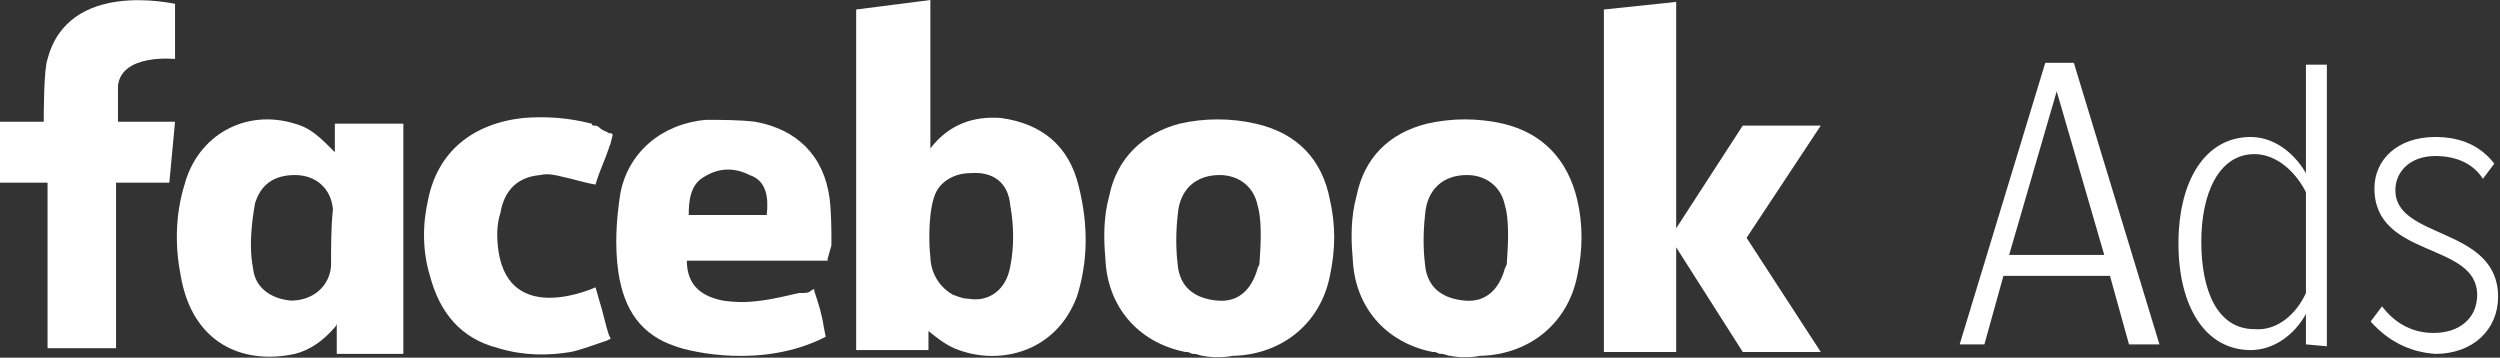 <?xml version="1.0" encoding="UTF-8"?>
<!-- Generator: Adobe Illustrator 25.2.0, SVG Export Plug-In . SVG Version: 6.00 Build 0)  -->
<svg xmlns="http://www.w3.org/2000/svg" xmlns:xlink="http://www.w3.org/1999/xlink" version="1.1" id="Layer_1" x="0px" y="0px" width="131.4px" height="18.8px" viewBox="0 0 131.4 18.8" style="enable-background:new 0 0 131.4 18.8;" xml:space="preserve">
<rect x="0" y="0" width="131.4" height="18.8" fill="#333333" stroke="none"/>
<style type="text/css">
	.st0{fill:#FFFFFF;}
</style>
<g id="Layer_1_00000106127602979812969510000000886135278124979586_">
	<g>
		<g>
			<g>
				<path class="st0" d="M52.6,6.2c-1.4-0.1-2.7,0.3-3.7,1.6V7.4l0,0V0.5V0.5V0L45,0.5v17.9h3.8v-1c0.5,0.4,1,0.8,1.6,1      c2.2,0.8,5.1,0.1,6.2-2.8c0.6-1.9,0.6-3.8,0.1-5.8C56.2,7.7,54.8,6.5,52.6,6.2z M53.1,14c-0.2,1.2-1.1,1.9-2.2,1.7      c-0.3,0-0.5-0.1-0.8-0.2c-0.9-0.5-1.2-1.4-1.2-2l0,0c-0.1-0.8-0.1-2.6,0.3-3.4c0.3-0.6,1-1,1.8-1c1.2-0.1,2,0.5,2.1,1.7      C53.3,11.9,53.3,13,53.1,14z"></path>
				<path class="st0" d="M66,6.5c-1.3-0.3-2.7-0.3-4,0c-1.9,0.5-3.3,1.8-3.7,3.8c-0.3,1.1-0.3,2.2-0.2,3.3c0.1,2.5,1.7,4.4,4.2,4.9      c0.1,0,0.1,0,0.1,0l0,0l0,0c0.1,0,0.2,0.1,0.3,0.1h0.1l0,0c0.1,0,0.3,0.1,0.4,0.1c0.5,0.1,1.1,0.1,1.6,0l0,0h0.1      c2.5-0.1,4.5-1.7,5-4.2c0.3-1.4,0.3-2.7,0-4C69.5,8.4,68.2,7,66,6.5z M66.2,13.8c0,0.1,0,0.1-0.1,0.3c-0.3,1.1-1,1.8-2.1,1.7      c-1.2-0.1-2-0.7-2.1-1.9c-0.1-0.8-0.1-1.7,0-2.6c0.1-1.4,1-2.1,2.2-2.1c1,0,1.8,0.6,2,1.6C66.4,11.8,66.2,13.6,66.2,13.8z"></path>
				<path class="st0" d="M8.9,6.4H6.2V4.5c0.2-1.7,3-1.4,3-1.4V3l0,0V0.2l0,0l0,0l0,0c-0.1,0-5.6-1.3-6.7,2.9l0,0l0,0      C2.3,3.6,2.3,6,2.3,6.4H0v3.2h2.5v8.7h3.6V9.6h2.8l0.3-3.2H8.9z"></path>
				<path class="st0" d="M17.6,8c-0.1-0.1-0.1-0.1-0.1-0.1l0,0l0,0c-0.1-0.1-0.1-0.1-0.1-0.1l0,0c-0.8-0.8-1.2-1.1-1.9-1.3      c-2.6-0.8-5.1,0.6-5.8,3.2c-0.5,1.6-0.5,3.3-0.2,4.8c0.6,3.5,3.2,4.7,6,4.1c0.8-0.2,1.5-0.7,2.1-1.4c0,0,0.1-0.1,0.1-0.2v1.6      h3.5V6.5h-3.6L17.6,8L17.6,8z M17.4,14c-0.1,1.1-1,1.8-2.1,1.8c-1.1-0.1-1.9-0.7-2-1.7c-0.3-1.5,0.1-3.3,0.1-3.4      c0.3-1,1-1.5,2.1-1.5s1.9,0.7,2,1.8C17.4,11.9,17.4,13,17.4,14z"></path>
				<path class="st0" d="M32,17.6c-0.2-0.6-0.3-1.2-0.5-1.8l-0.2-0.7c0,0-4.5,2.1-5.1-1.9c-0.1-0.7-0.1-1.4,0.1-2      c0.2-1.2,0.9-1.9,2.1-2c0.4-0.1,0.8,0,1.2,0.1c0.5,0.1,1.1,0.3,1.7,0.4c0.2-0.7,0.5-1.3,0.7-1.9c0-0.1,0.1-0.2,0.1-0.3l0,0      l0.1-0.4c0-0.1-0.1-0.1-0.2-0.1l0,0c-0.1-0.1-0.3-0.1-0.5-0.3c-0.1-0.1-0.2-0.1-0.3-0.1c-0.1,0-0.1-0.1-0.1-0.1l0,0      c-1.2-0.3-2.3-0.4-3.6-0.3C24.8,6.5,23,8,22.5,10.5c-0.3,1.3-0.3,2.7,0.1,4c0.5,1.9,1.6,3.3,3.6,3.8c1.3,0.4,2.6,0.4,3.8,0.2      c0.5-0.1,1.3-0.4,1.9-0.6l0.2-0.1L32,17.6L32,17.6z"></path>
				<path class="st0" d="M43.7,12.9c0-0.8,0-1.7-0.1-2.5c-0.3-2.2-1.7-3.6-3.9-4c-0.8-0.1-1.8-0.1-2.6-0.1c-2.3,0.2-4.1,1.7-4.5,3.9      c-0.2,1.3-0.3,2.7-0.1,4.1c0.3,2,1.2,3.3,3,3.9l0,0l0,0l0,0c0.8,0.3,4.6,1.2,7.9-0.5l-0.1-0.5l0,0c-0.1-0.7-0.3-1.3-0.5-1.9      v-0.1c0,0-0.1,0-0.2,0.1l0,0c-0.1,0.1-0.3,0.1-0.5,0.1h-0.1c-0.5,0.1-1.2,0.3-2,0.4c-0.7,0.1-1.3,0.1-2,0      c-1-0.2-1.9-0.7-1.9-2.1h0.6c2.1,0,4.2,0,6.2,0c0.1,0,0.1,0,0.1,0l0,0h0.5v-0.1L43.7,12.9z M40.3,11.3h-4.1c0-0.8,0.1-1.6,0.8-2      c0.8-0.5,1.6-0.5,2.4-0.1C40.3,9.5,40.4,10.4,40.3,11.3z"></path>
				<polygon class="st0" points="95.7,6.6 91.6,6.6 88.1,12 88.1,0.5 88.1,0.5 88.1,0.1 84.3,0.5 84.3,18.5 88.1,18.5 88.1,13       91.6,18.5 95.7,18.5 91.8,12.5     "></polygon>
				<path class="st0" d="M79,6.5c-1.3-0.3-2.7-0.3-4,0c-2,0.5-3.3,1.8-3.7,3.8c-0.3,1.1-0.3,2.2-0.2,3.3c0.1,2.5,1.7,4.4,4.2,4.9      c0.1,0,0.1,0,0.1,0l0,0l0,0c0.1,0,0.2,0.1,0.3,0.1h0.1l0,0c0.1,0,0.3,0.1,0.4,0.1c0.5,0.1,1.1,0.1,1.6,0l0,0h0.1      c2.5-0.1,4.5-1.7,5-4.2c0.3-1.4,0.3-2.7,0-4C82.4,8.4,81.1,7,79,6.5z M79.2,13.8c0,0.1,0,0.1-0.1,0.3c-0.3,1.1-1,1.8-2.1,1.7      c-1.2-0.1-2-0.7-2.1-1.9c-0.1-0.8-0.1-1.7,0-2.6c0.1-1.4,1-2.1,2.2-2.1c1,0,1.8,0.6,2,1.6C79.4,11.8,79.2,13.6,79.2,13.8z"></path>
			</g>
		</g>
		<g>
			<path class="st0" d="M111.9,18.1l-1-3.6h-5.6l-1,3.6H103l4.5-14.8h1.5l4.5,14.8L111.9,18.1z M108.1,4.8l-2.5,8.6h5L108.1,4.8z"></path>
			<path class="st0" d="M121.2,18.1v-1.6c-0.6,1.1-1.7,1.9-2.9,1.9c-2.4,0-3.8-2.3-3.8-5.6s1.4-5.6,3.8-5.6c1.1,0,2.2,0.7,2.9,1.9     V3.4h1.1v14.8L121.2,18.1L121.2,18.1z M121.2,15.4v-5.3c-0.5-1-1.5-2-2.7-2c-1.9,0-2.8,2.1-2.8,4.6s0.8,4.6,2.8,4.6     C119.7,17.4,120.7,16.5,121.2,15.4z"></path>
			<path class="st0" d="M124.6,16.9l0.6-0.8c0.6,0.8,1.5,1.4,2.7,1.4c1.4,0,2.3-0.8,2.3-2c0-2.8-5.4-1.9-5.4-5.6     c0-1.5,1.2-2.7,3.2-2.7c1.4,0,2.4,0.5,3.1,1.4l-0.6,0.8c-0.5-0.8-1.4-1.2-2.5-1.2c-1.3,0-2.1,0.8-2.1,1.8c0,2.6,5.4,1.9,5.4,5.6     c0,1.7-1.3,3-3.3,3C126.6,18.5,125.5,17.9,124.6,16.9z"></path>
		</g>
	</g>
</g>
</svg>
